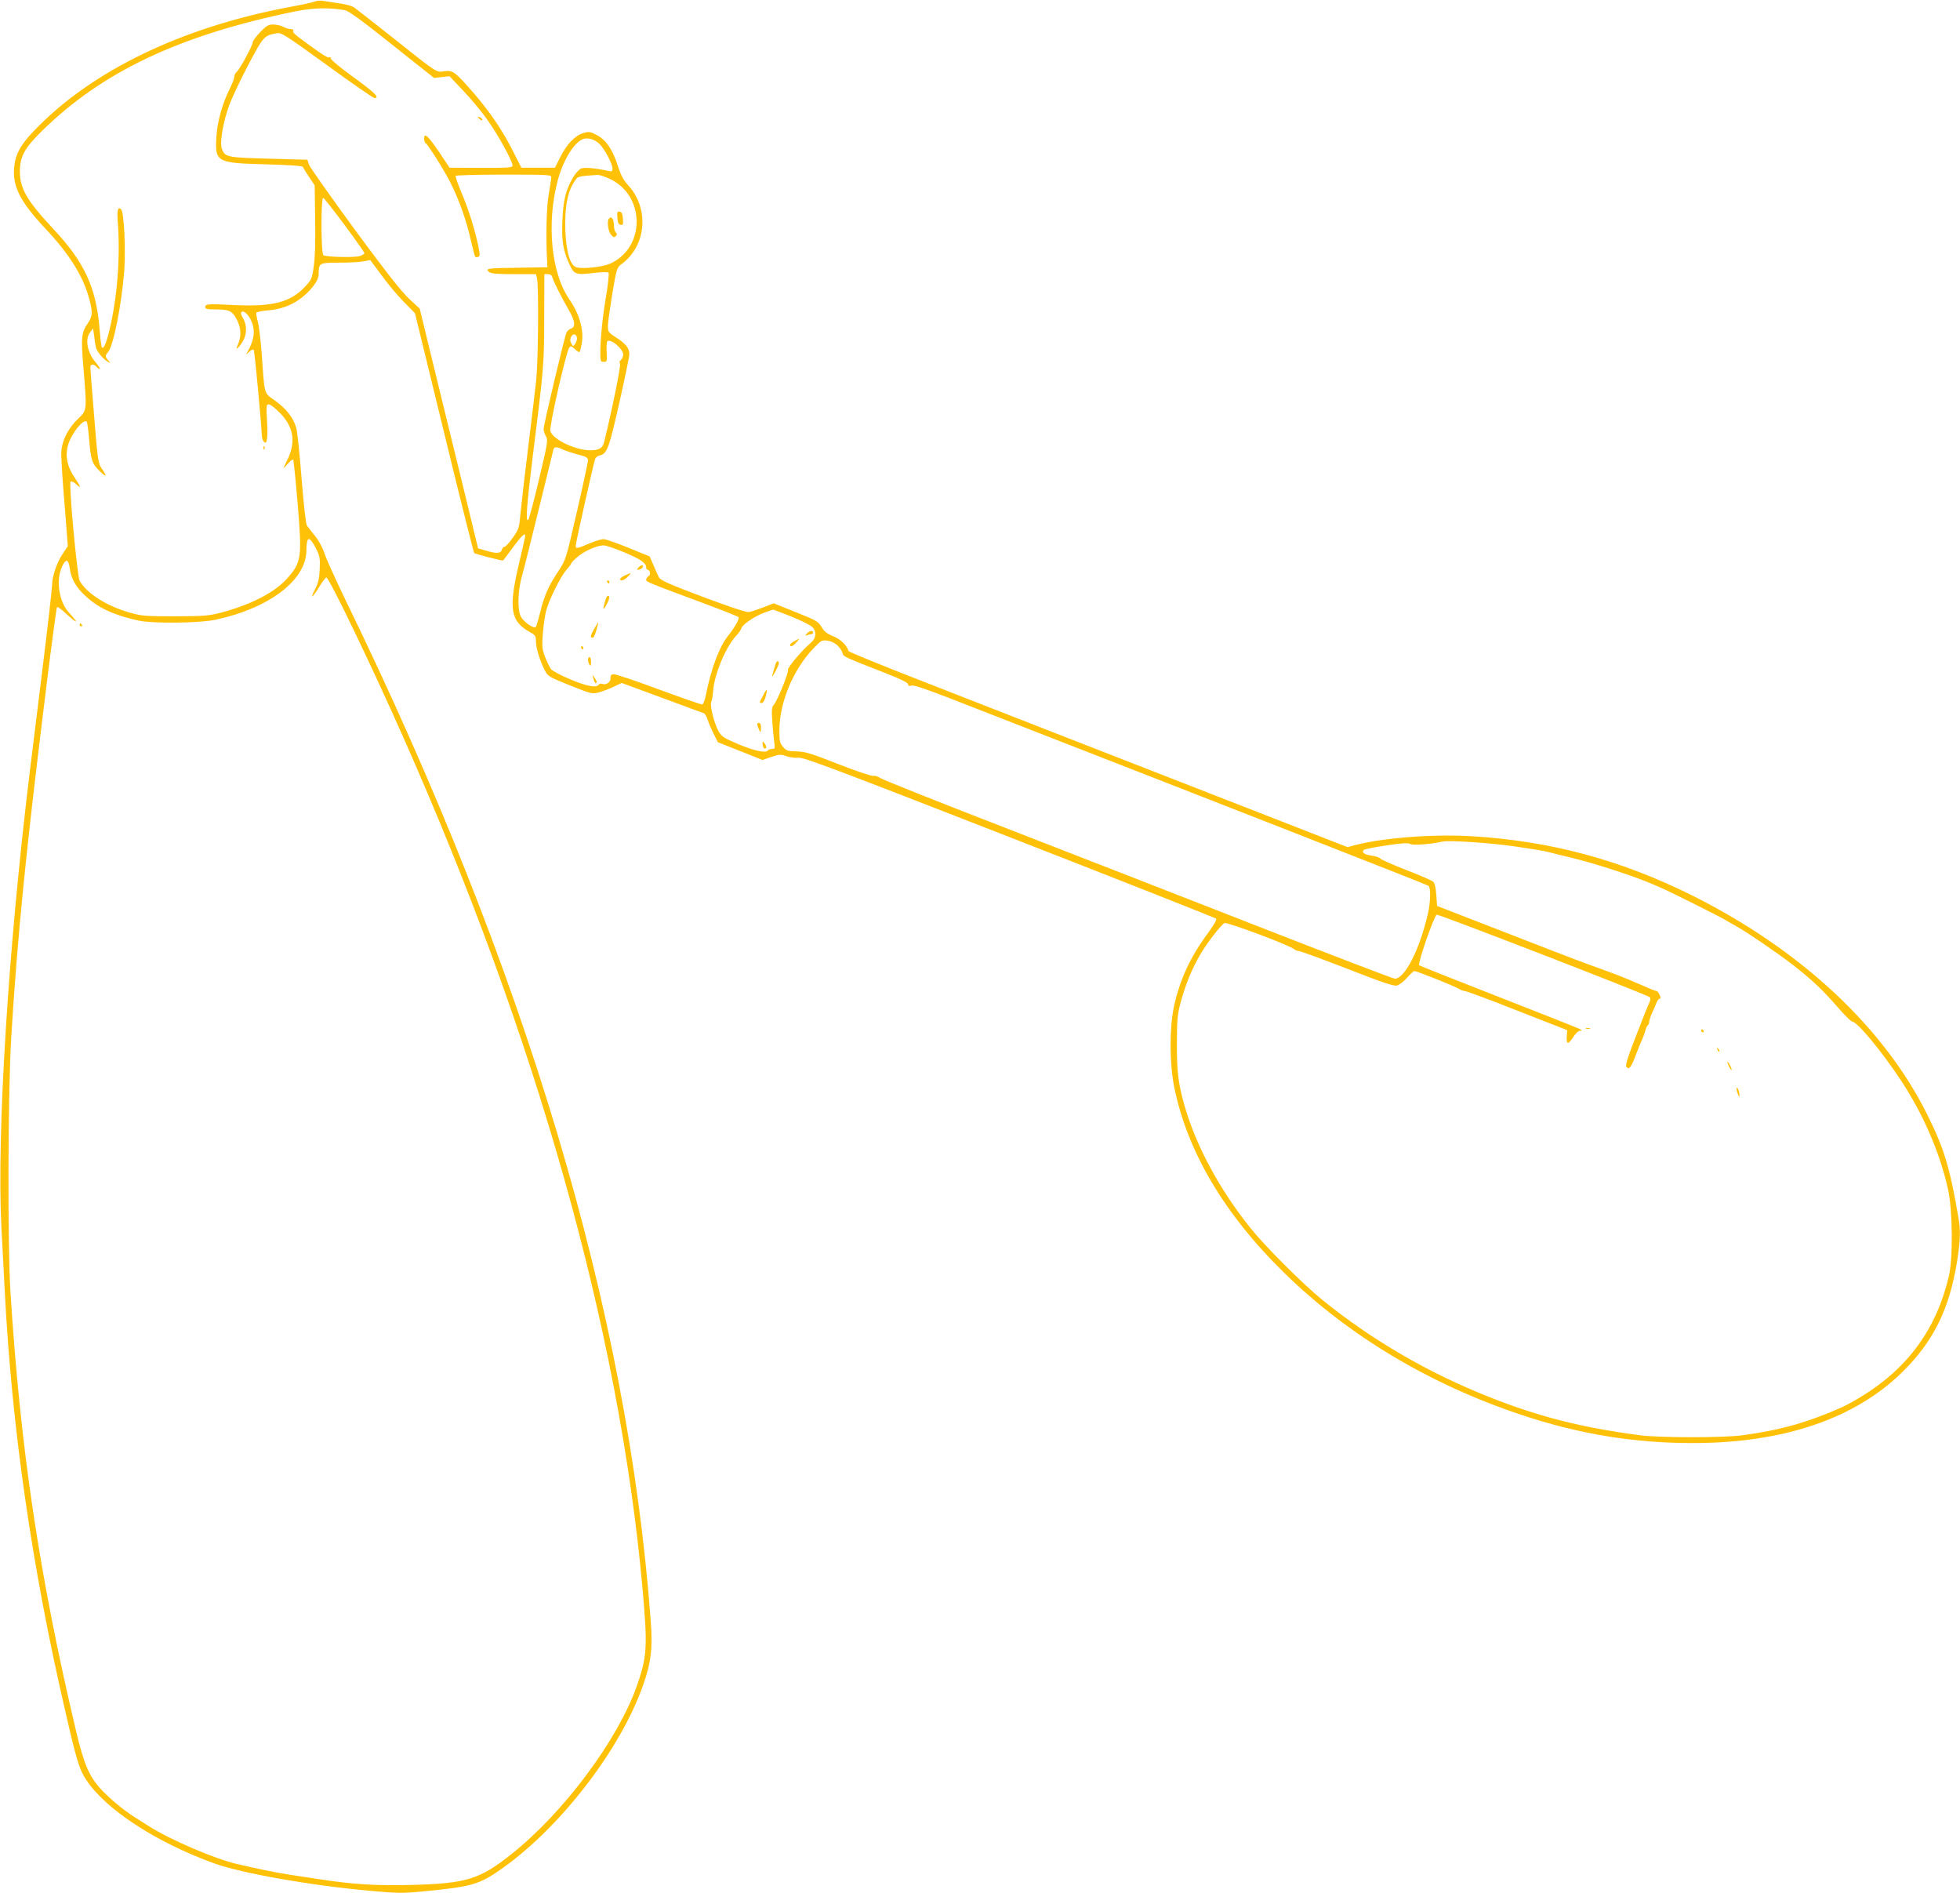 <?xml version="1.0" standalone="no"?>
<!DOCTYPE svg PUBLIC "-//W3C//DTD SVG 20010904//EN"
 "http://www.w3.org/TR/2001/REC-SVG-20010904/DTD/svg10.dtd">
<svg version="1.0" xmlns="http://www.w3.org/2000/svg"
 width="1280pt" height="1236pt" viewBox="0 0 1280 1236"
 preserveAspectRatio="xMidYMid meet">
<g transform="translate(0,1236) scale(0.1,-0.1)"
fill="#ffc107" stroke="none">
<path d="M2055 12350 c-11 -5 -83 -21 -160 -35 -711 -133 -1300 -418 -1675
-811 -87 -91 -121 -154 -128 -240 -10 -123 42 -224 204 -396 159 -169 250
-316 288 -464 22 -84 20 -109 -9 -152 -44 -64 -47 -95 -30 -294 23 -284 24
-275 -36 -333 -69 -67 -109 -151 -109 -230 0 -33 9 -182 22 -331 l21 -270 -33
-49 c-38 -55 -70 -149 -70 -205 0 -22 -29 -277 -65 -567 -36 -290 -72 -582
-80 -648 -141 -1151 -217 -2369 -186 -2975 6 -124 16 -313 22 -420 46 -890
176 -1797 395 -2741 74 -324 93 -384 137 -450 128 -194 457 -408 835 -545 181
-65 631 -145 1026 -180 164 -15 208 -16 320 -5 341 32 386 45 543 157 382 274
766 775 912 1189 53 149 64 242 51 418 -149 2022 -814 4248 -1990 6662 -67
138 -130 278 -141 312 -12 37 -36 82 -62 114 -23 28 -47 59 -53 68 -7 9 -21
143 -34 301 -12 157 -28 308 -35 335 -19 68 -65 127 -140 180 -73 52 -67 34
-85 295 -7 91 -18 189 -26 218 -8 29 -12 56 -10 61 3 4 36 11 73 14 124 10
222 62 299 159 23 29 34 54 35 78 1 74 2 75 135 75 65 0 138 4 161 9 l41 8 73
-98 c39 -55 105 -133 145 -174 l74 -75 190 -779 c104 -429 193 -783 197 -787
6 -6 172 -49 188 -49 1 0 30 38 64 85 57 77 81 100 81 76 0 -5 -18 -87 -41
-182 -70 -297 -56 -378 80 -451 27 -15 31 -23 31 -56 0 -42 25 -124 58 -189
20 -39 27 -43 164 -98 138 -55 145 -57 188 -46 25 7 69 23 98 37 l52 25 263
-97 c144 -53 267 -99 274 -101 7 -3 17 -21 24 -41 6 -21 24 -62 39 -92 l28
-56 146 -58 146 -58 57 20 c52 17 62 18 98 5 22 -8 58 -13 80 -10 34 3 249
-78 1379 -519 736 -287 1343 -527 1348 -532 6 -6 -14 -41 -56 -98 -112 -151
-180 -298 -219 -474 -30 -137 -30 -372 1 -526 84 -420 328 -833 719 -1215 419
-410 952 -729 1552 -928 372 -124 732 -183 1111 -183 598 -1 1069 160 1381
471 197 197 298 402 349 709 22 137 25 208 10 291 -56 327 -93 450 -200 666
-284 576 -829 1084 -1542 1440 -465 231 -922 354 -1434 385 -248 15 -573 -9
-757 -56 l-57 -15 -1128 440 c-620 242 -1352 527 -1627 635 -275 107 -501 199
-503 205 -13 40 -53 78 -101 97 -40 16 -59 31 -76 61 -22 36 -35 43 -168 96
l-144 58 -69 -27 c-38 -14 -80 -28 -94 -30 -16 -3 -126 34 -300 99 -225 85
-277 108 -287 128 -7 13 -23 49 -36 80 l-24 56 -138 56 c-76 31 -149 57 -164
57 -14 0 -53 -12 -86 -26 -90 -38 -95 -39 -95 -16 0 17 112 518 126 564 3 10
16 21 29 24 50 12 60 39 129 341 36 161 66 305 66 321 0 38 -23 68 -86 108
-51 33 -54 37 -54 77 0 23 14 118 29 211 27 160 31 171 58 190 165 119 186
365 44 518 -30 33 -47 65 -66 125 -33 105 -78 171 -139 202 -42 22 -50 23 -87
12 -54 -16 -108 -72 -150 -157 l-35 -69 -110 0 -109 0 -53 104 c-69 138 -148
254 -254 378 -125 144 -141 156 -195 148 -55 -8 -40 -18 -333 215 -129 102
-246 194 -260 203 -14 9 -59 21 -100 26 -41 6 -88 13 -105 16 -16 2 -39 0 -50
-5z m195 -56 c26 -4 107 -63 310 -225 l275 -218 50 6 51 5 89 -94 c50 -52 120
-137 157 -189 77 -108 172 -284 165 -303 -4 -11 -48 -13 -208 -12 l-203 1 -66
99 c-73 108 -100 133 -100 92 0 -14 4 -27 9 -30 17 -11 120 -174 164 -261 57
-115 102 -242 132 -374 13 -57 26 -106 29 -108 3 -3 11 -3 19 0 12 4 12 15 1
69 -23 109 -63 239 -109 347 -24 57 -42 108 -39 113 3 4 144 8 315 8 288 0
309 -1 309 -17 0 -10 -7 -58 -16 -108 -15 -81 -20 -275 -11 -440 l2 -40 -185
-3 c-205 -2 -226 -5 -196 -28 15 -11 55 -14 163 -14 l143 0 7 -27 c12 -44 8
-536 -5 -663 -7 -63 -30 -259 -52 -435 -22 -176 -44 -369 -50 -428 -9 -104
-11 -111 -51 -168 -23 -32 -47 -59 -54 -59 -7 0 -15 -9 -18 -20 -6 -24 -34
-26 -104 -5 l-51 15 -72 298 c-40 163 -126 515 -191 782 l-118 485 -70 65
c-49 45 -155 181 -355 452 -156 214 -290 403 -297 421 l-12 34 -250 7 c-272 7
-288 10 -308 64 -15 39 6 167 46 280 19 52 76 173 127 269 98 186 103 191 185
206 30 6 56 -11 328 -208 162 -118 302 -215 310 -215 38 0 4 34 -135 135 -82
59 -150 115 -150 123 0 9 -3 12 -6 9 -9 -9 -36 7 -139 82 -95 69 -107 80 -99
93 3 4 -5 8 -18 8 -13 1 -34 7 -48 15 -14 8 -42 14 -64 15 -33 0 -45 -7 -87
-50 -27 -28 -49 -58 -49 -67 0 -20 -84 -176 -105 -193 -8 -7 -15 -21 -15 -32
0 -10 -13 -44 -29 -76 -49 -98 -83 -219 -88 -319 -10 -162 3 -168 327 -176
153 -4 236 -10 238 -17 2 -6 20 -35 40 -65 l37 -55 3 -222 c3 -143 -1 -253 -9
-307 -11 -80 -15 -88 -57 -133 -96 -103 -214 -133 -477 -119 -161 8 -175 6
-175 -15 0 -10 14 -14 53 -14 103 0 120 -7 150 -60 31 -55 35 -112 12 -167
-14 -32 -14 -34 1 -22 8 7 25 31 36 52 22 45 19 103 -8 145 -8 12 -12 27 -9
32 12 19 47 -11 67 -57 24 -55 20 -110 -13 -176 l-22 -42 22 19 c11 11 24 16
28 12 6 -6 49 -472 53 -561 0 -11 5 -27 10 -35 22 -33 31 13 24 128 -6 104 -5
112 12 112 10 0 43 -26 74 -58 86 -89 103 -185 50 -297 -13 -27 -26 -54 -28
-60 -2 -5 9 6 26 25 16 19 33 32 36 29 4 -3 17 -133 30 -289 29 -354 25 -381
-69 -487 -80 -90 -230 -168 -424 -221 -88 -23 -113 -25 -306 -26 -186 0 -219
2 -290 22 -154 42 -291 128 -335 211 -16 31 -72 633 -59 645 5 6 18 1 32 -12
39 -37 38 -25 -3 36 -52 75 -66 145 -45 218 22 75 100 172 121 151 4 -4 11
-55 16 -114 11 -136 19 -160 68 -208 46 -45 52 -38 15 15 -24 35 -27 52 -50
341 -14 167 -25 312 -25 321 0 22 23 23 40 3 7 -8 17 -15 22 -15 5 0 -7 19
-26 42 -56 65 -73 155 -37 199 l19 24 7 -50 c3 -28 8 -60 11 -72 5 -26 49 -80
78 -95 20 -11 20 -10 3 9 -21 24 -21 32 -2 53 35 39 88 303 106 527 11 146 -1
387 -20 406 -21 21 -28 -6 -22 -80 18 -229 -3 -496 -54 -707 -23 -94 -38 -127
-50 -114 -3 3 -10 59 -15 124 -22 265 -98 431 -297 644 -179 192 -223 268
-223 380 0 98 30 153 144 265 395 388 900 626 1651 780 118 24 219 27 325 9z
m1663 -872 c34 -31 87 -132 87 -163 0 -18 -4 -20 -27 -15 -81 18 -154 25 -177
16 -13 -5 -37 -30 -52 -56 -49 -83 -66 -150 -71 -279 -6 -135 3 -197 44 -287
31 -70 43 -75 162 -60 47 6 90 7 95 2 5 -5 -3 -78 -19 -172 -31 -183 -45 -407
-26 -409 36 -5 36 -4 33 62 -2 37 0 69 5 72 25 15 103 -52 103 -88 0 -12 -7
-28 -15 -35 -10 -8 -12 -17 -6 -24 8 -9 -54 -312 -104 -513 -9 -39 -33 -53
-89 -53 -100 0 -249 72 -262 127 -8 29 103 515 123 542 10 14 14 13 37 -8 14
-14 28 -22 31 -19 3 2 9 27 14 54 16 87 -14 193 -83 293 -116 169 -147 492
-75 768 35 133 104 248 164 274 31 13 76 1 108 -29z m78 -234 c226 -115 221
-449 -8 -550 -47 -21 -174 -35 -216 -24 -43 10 -69 96 -75 243 -5 142 13 246
55 311 29 44 18 40 154 50 14 1 55 -13 90 -30z m-1740 -298 c71 -96 129 -178
129 -183 0 -4 -12 -12 -27 -18 -30 -12 -221 -8 -241 5 -16 10 -17 379 -1 374
6 -2 69 -82 140 -178z m1356 -340 c7 -27 63 -138 108 -215 40 -69 45 -110 15
-120 -11 -3 -25 -15 -30 -25 -12 -23 -150 -603 -150 -632 0 -11 7 -32 15 -46
15 -25 12 -42 -45 -282 -33 -140 -65 -259 -70 -264 -19 -19 -10 95 29 414 72
570 75 605 75 908 l1 282 23 0 c16 0 26 -7 29 -20z m161 -396 c1 -10 -4 -28
-11 -38 -14 -19 -15 -19 -26 2 -9 16 -9 27 -1 43 13 24 34 20 38 -7z m-92
-729 c16 -8 59 -22 96 -32 56 -14 68 -21 68 -38 0 -11 -32 -161 -72 -334 -72
-313 -72 -315 -121 -389 -65 -98 -94 -163 -119 -269 -12 -48 -25 -92 -29 -97
-12 -13 -78 32 -97 67 -24 45 -21 170 7 267 12 41 62 242 112 445 50 204 92
376 94 383 6 16 26 15 61 -3z m-1613 -645 c25 -49 28 -63 25 -135 -3 -63 -9
-91 -31 -133 -35 -69 -18 -58 29 18 20 33 41 60 45 60 18 0 295 -575 501
-1040 875 -1971 1410 -3871 1563 -5550 35 -393 32 -454 -36 -648 -124 -351
-477 -826 -817 -1096 -208 -167 -297 -194 -658 -203 -226 -6 -387 4 -609 39
-71 11 -155 23 -185 28 -71 10 -240 45 -348 71 -146 35 -432 158 -567 244 -27
17 -70 44 -95 60 -72 46 -161 119 -217 179 -80 86 -114 164 -167 387 -240
1014 -364 1847 -428 2869 -19 313 -16 1293 5 1650 41 673 97 1230 231 2307 34
276 65 505 68 509 4 3 28 -13 53 -37 26 -24 54 -48 63 -53 17 -9 10 1 -41 58
-62 70 -82 207 -43 294 25 55 42 54 51 -5 10 -73 40 -127 105 -186 83 -77 185
-124 345 -159 94 -20 399 -17 505 6 350 76 589 258 591 452 1 95 18 98 62 14z
m2013 -26 c108 -45 144 -70 144 -99 0 -8 4 -15 9 -15 17 0 22 -34 6 -42 -8 -5
-15 -15 -15 -23 0 -14 2 -15 365 -150 126 -47 233 -89 238 -94 9 -9 -25 -68
-68 -122 -57 -70 -112 -217 -145 -386 -8 -38 -18 -63 -25 -63 -7 0 -136 45
-286 100 -150 56 -282 100 -293 98 -15 -2 -20 -9 -19 -25 3 -26 -29 -48 -54
-38 -9 3 -19 1 -23 -5 -14 -23 -78 -11 -185 34 -62 26 -117 55 -127 68 -9 13
-27 49 -39 80 -19 50 -20 68 -14 150 4 51 14 118 21 148 19 73 96 229 134 270
16 18 30 36 30 40 0 5 19 25 42 44 44 38 126 75 169 75 14 1 75 -20 135 -45z
m1093 -420 c64 -26 126 -57 137 -69 28 -28 24 -73 -9 -100 -57 -48 -156 -165
-151 -178 6 -17 -69 -203 -93 -229 -13 -15 -15 -33 -9 -115 4 -54 10 -115 13
-135 5 -34 3 -38 -15 -38 -12 0 -24 -4 -27 -10 -12 -19 -92 -2 -195 42 -94 40
-107 48 -128 85 -29 53 -57 166 -47 190 5 10 10 41 12 68 6 108 82 290 149
362 18 19 34 42 36 51 4 23 88 80 150 102 29 11 55 19 57 20 2 0 56 -21 120
-46z m302 -190 c15 -15 29 -36 31 -48 3 -22 12 -26 281 -131 98 -38 147 -63
147 -72 0 -11 7 -14 23 -9 15 4 94 -23 242 -80 1912 -745 3122 -1219 3133
-1227 17 -13 15 -107 -4 -187 -54 -232 -150 -420 -215 -420 -10 0 -410 153
-891 341 -480 188 -1226 478 -1658 646 -432 167 -797 313 -811 323 -15 10 -35
17 -45 14 -11 -3 -114 32 -229 77 -180 71 -219 82 -273 83 -57 1 -66 4 -88 29
-21 25 -24 38 -24 109 0 179 89 394 219 531 53 56 58 59 95 54 23 -3 50 -16
67 -33z m4419 -1310 c96 -14 191 -29 210 -34 19 -5 93 -24 165 -41 158 -38
417 -123 535 -175 19 -8 44 -19 55 -24 46 -19 373 -183 410 -205 22 -13 58
-34 80 -46 67 -37 264 -172 361 -247 123 -95 198 -166 295 -278 45 -52 88 -94
95 -94 31 0 184 -183 309 -370 152 -227 262 -480 317 -726 30 -135 33 -448 5
-567 -81 -346 -269 -602 -577 -789 -41 -25 -91 -52 -110 -61 -227 -102 -404
-153 -660 -188 -122 -17 -542 -17 -670 0 -379 50 -657 120 -980 248 -399 157
-775 376 -1097 638 -127 104 -368 344 -465 465 -203 252 -357 538 -432 800
-41 145 -51 223 -50 405 0 161 3 190 26 276 31 114 75 220 129 311 43 73 132
188 155 201 16 9 425 -144 455 -170 8 -7 23 -13 33 -13 10 0 151 -52 314 -115
225 -88 302 -114 324 -110 15 4 45 26 67 51 21 24 43 44 48 44 15 0 266 -100
290 -116 12 -8 30 -14 40 -15 10 0 164 -57 343 -128 l325 -127 -3 -42 c-4 -53
10 -54 43 -2 14 22 33 40 43 40 16 1 16 1 0 11 -9 5 -248 100 -530 210 -282
110 -516 203 -520 207 -11 11 99 327 115 330 15 3 1376 -523 1391 -539 6 -5 5
-17 -1 -31 -7 -13 -46 -110 -87 -217 -59 -152 -73 -197 -64 -208 17 -20 31 -2
62 82 15 39 33 84 41 100 8 17 17 42 21 58 3 15 10 30 15 33 5 3 9 12 9 21 0
9 8 35 18 57 11 23 24 53 30 69 6 15 16 27 22 27 6 0 5 9 -2 25 -6 14 -15 25
-21 25 -8 0 -25 7 -117 47 -106 46 -139 59 -315 122 -77 28 -333 126 -570 219
l-430 167 -5 72 c-3 46 -11 78 -20 86 -8 8 -87 42 -175 76 -88 34 -164 68
-170 75 -5 7 -30 15 -54 19 -49 6 -71 21 -55 37 6 6 72 19 147 30 105 16 142
18 158 9 19 -10 140 0 209 16 39 10 313 -8 470 -31z"/>
<path d="M3120 11596 c0 -2 7 -9 15 -16 9 -7 15 -8 15 -2 0 5 -7 12 -15 16 -8
3 -15 4 -15 2z"/>
<path d="M1721 9434 c0 -11 3 -14 6 -6 3 7 2 16 -1 19 -3 4 -6 -2 -5 -13z"/>
<path d="M4032 10938 c2 -32 8 -44 21 -46 16 -3 18 2 15 40 -2 32 -8 44 -21
46 -16 3 -18 -2 -15 -40z"/>
<path d="M3977 10933 c-15 -14 -6 -81 12 -104 16 -19 22 -22 32 -11 10 9 10
15 1 24 -7 7 -12 24 -12 39 0 47 -15 71 -33 52z"/>
<path d="M520 8280 c0 -5 5 -10 11 -10 5 0 7 5 4 10 -3 6 -8 10 -11 10 -2 0
-4 -4 -4 -10z"/>
<path d="M4169 8654 c-12 -14 -11 -16 5 -13 11 2 21 10 24 17 5 17 -13 15 -29
-4z"/>
<path d="M4083 8604 c-18 -8 -33 -19 -33 -24 0 -18 26 -10 50 15 27 28 27 28
-17 9z"/>
<path d="M3965 8560 c3 -5 8 -10 11 -10 2 0 4 5 4 10 0 6 -5 10 -11 10 -5 0
-7 -4 -4 -10z"/>
<path d="M3951 8433 c-16 -55 -13 -63 9 -23 21 39 25 60 10 60 -5 0 -14 -17
-19 -37z"/>
<path d="M3878 8250 c-21 -38 -24 -49 -13 -54 10 -3 18 10 29 47 8 28 14 52
13 53 -1 1 -14 -19 -29 -46z"/>
<path d="M3795 8130 c3 -5 8 -10 11 -10 2 0 4 5 4 10 0 6 -5 10 -11 10 -5 0
-7 -4 -4 -10z"/>
<path d="M3840 8053 c0 -10 5 -25 10 -33 7 -11 10 -7 10 18 0 17 -4 32 -10 32
-5 0 -10 -8 -10 -17z"/>
<path d="M3875 7930 c9 -30 13 -35 21 -27 3 3 -2 16 -11 29 l-17 23 7 -25z"/>
<path d="M5269 8223 c-12 -15 -12 -16 4 -10 10 4 23 7 28 7 5 0 9 5 9 10 0 16
-26 12 -41 -7z"/>
<path d="M5188 8174 c-16 -8 -28 -19 -28 -24 0 -17 16 -11 40 15 27 29 25 30
-12 9z"/>
<path d="M5057 7999 c-9 -29 -15 -54 -14 -56 2 -1 13 18 26 43 17 31 21 48 14
55 -8 8 -16 -5 -26 -42z"/>
<path d="M4985 7822 c-11 -20 -21 -40 -23 -44 -2 -5 3 -8 12 -8 9 0 19 15 26
41 15 54 8 58 -15 11z"/>
<path d="M4951 7610 c6 -16 13 -30 15 -30 2 0 4 14 4 30 0 20 -5 30 -14 30
-12 0 -13 -6 -5 -30z"/>
<path d="M4980 7503 c0 -23 15 -39 23 -26 3 5 -1 17 -9 28 -14 18 -14 18 -14
-2z"/>
<path d="M10358 5643 c6 -2 18 -2 25 0 6 3 1 5 -13 5 -14 0 -19 -2 -12 -5z"/>
<path d="M11110 5630 c0 -5 5 -10 11 -10 5 0 7 5 4 10 -3 6 -8 10 -11 10 -2 0
-4 -4 -4 -10z"/>
<path d="M11216 5507 c3 -10 9 -15 12 -12 3 3 0 11 -7 18 -10 9 -11 8 -5 -6z"/>
<path d="M11281 5425 c0 -5 6 -21 14 -35 8 -14 14 -20 14 -15 0 6 -6 21 -14
35 -8 14 -14 21 -14 15z"/>
<path d="M11341 5250 c0 -8 4 -24 9 -35 l9 -20 0 20 c0 11 -4 27 -9 35 -9 13
-10 13 -9 0z"/>
</g>
</svg>
